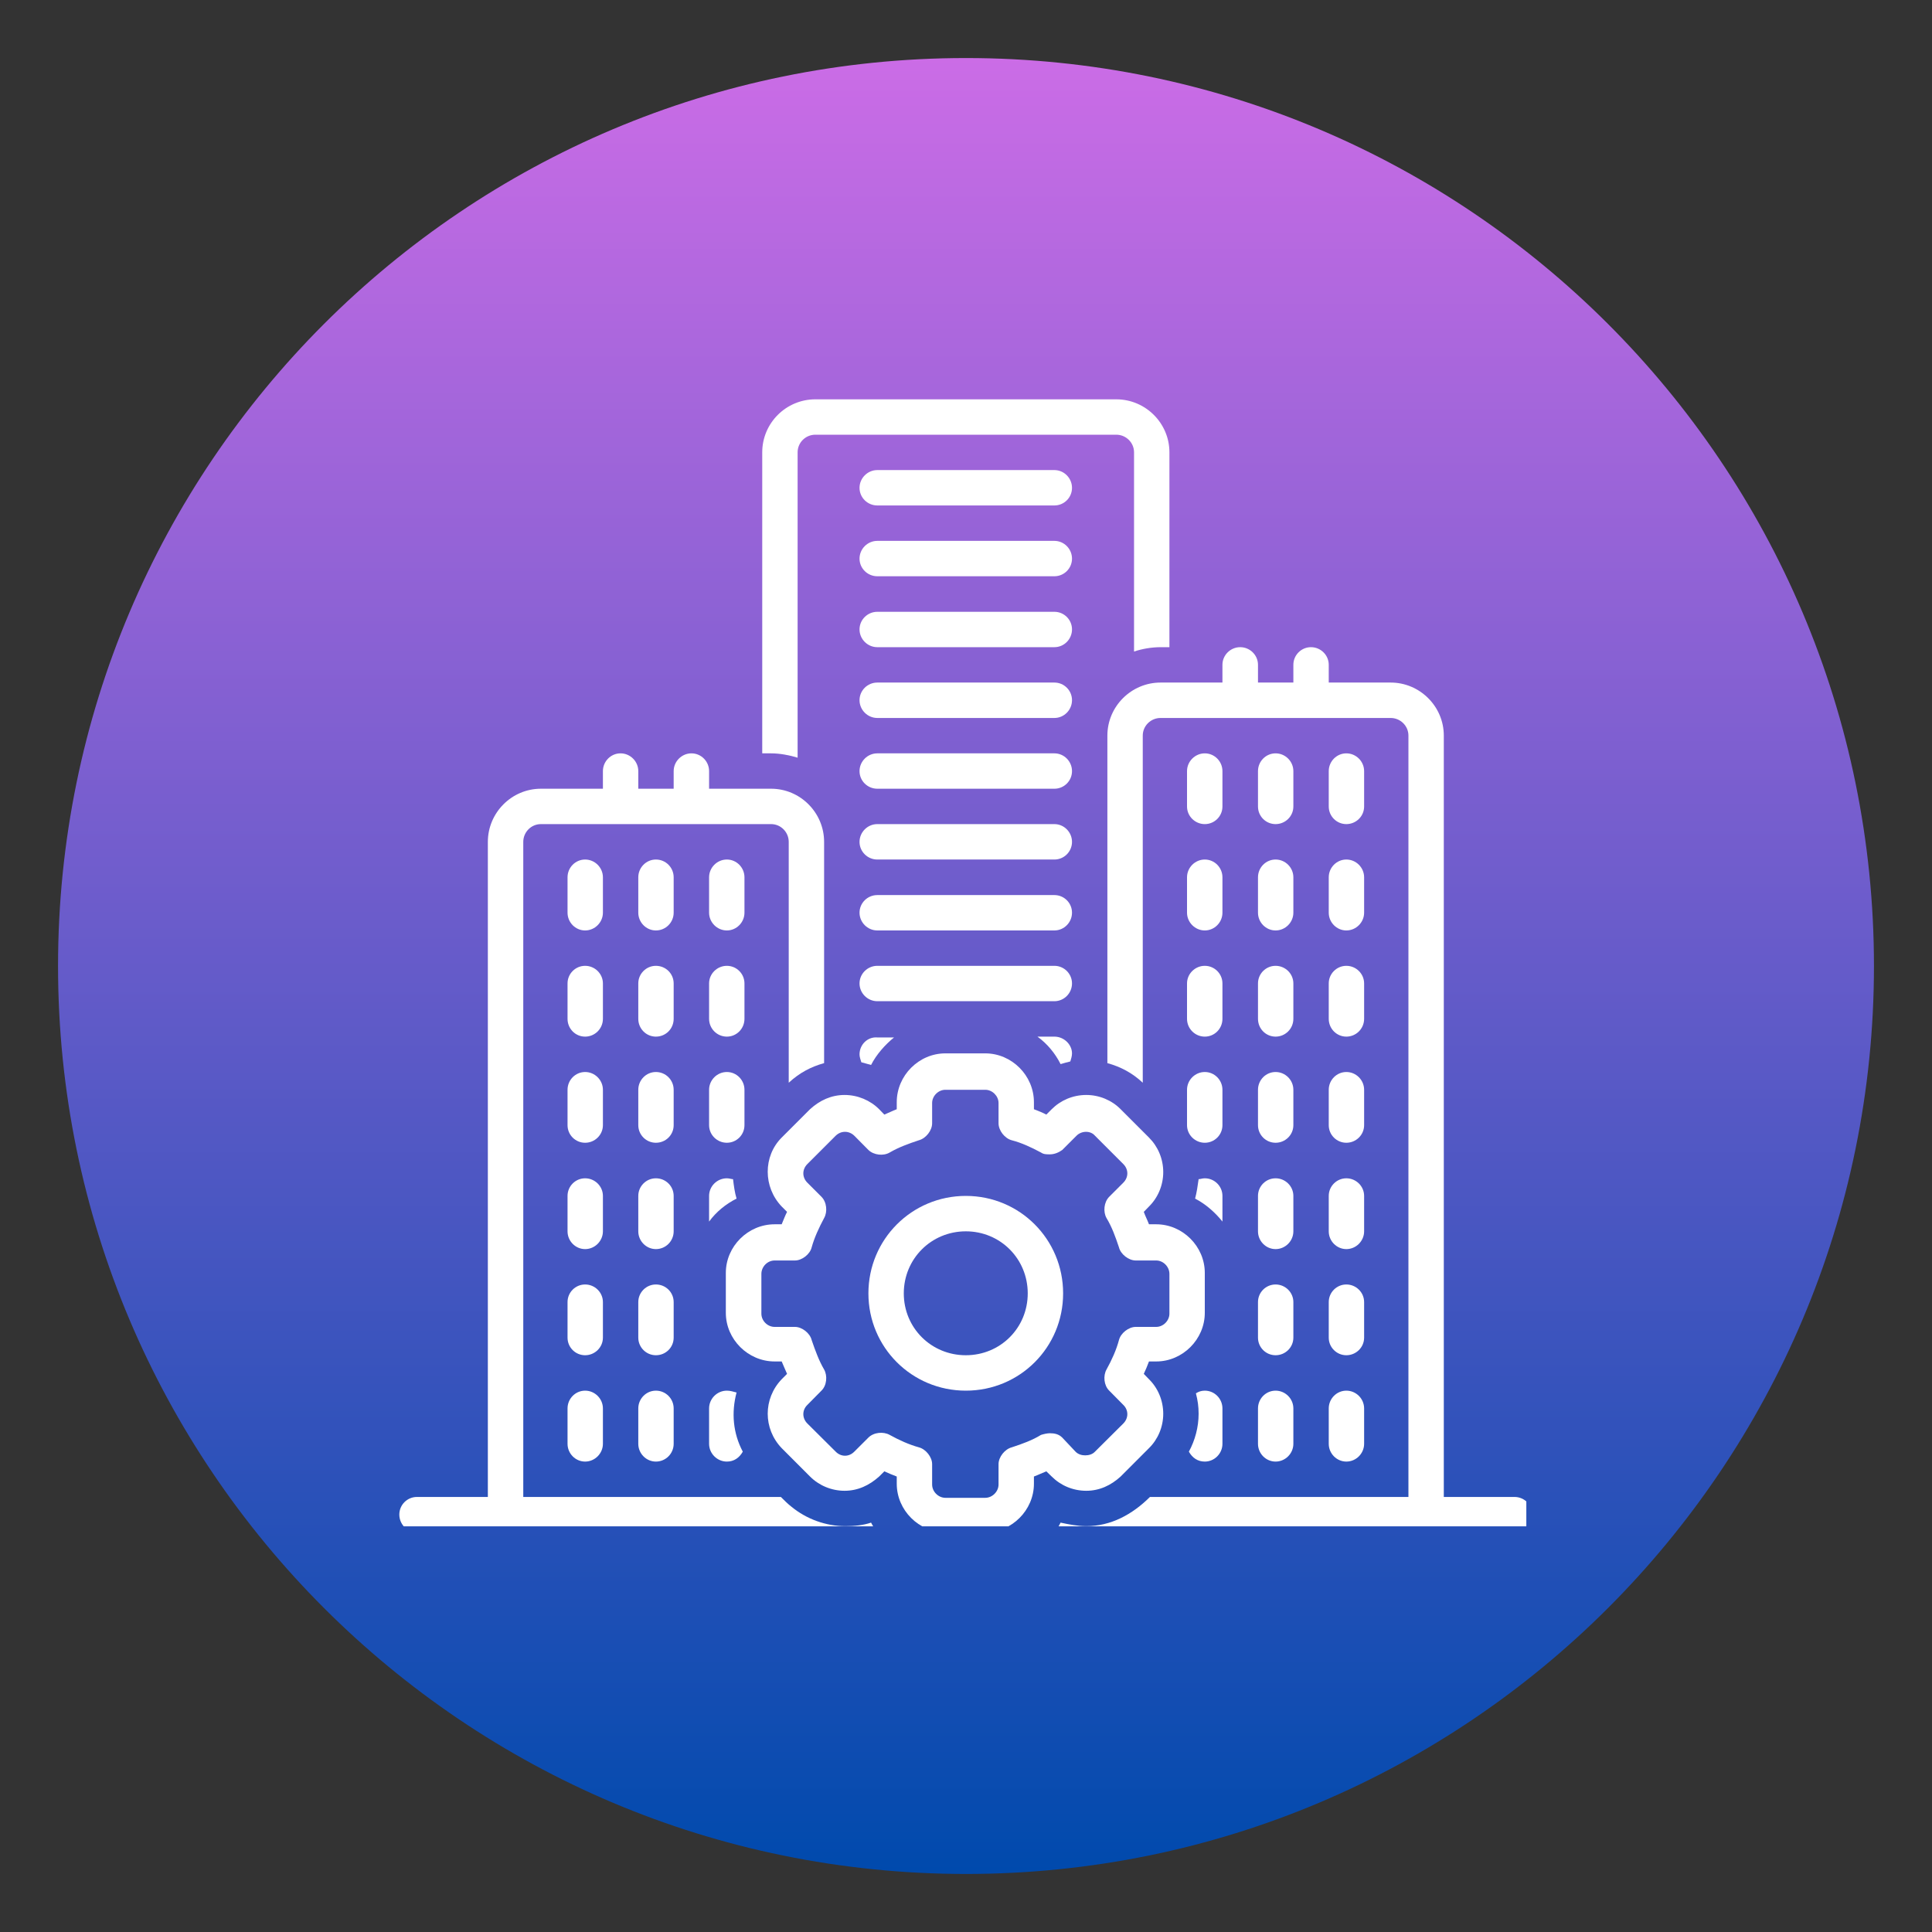 <svg xmlns="http://www.w3.org/2000/svg" xmlns:xlink="http://www.w3.org/1999/xlink" width="60" zoomAndPan="magnify" viewBox="0 0 45 45" height="60" preserveAspectRatio="xMidYMid meet" version="1.0"><rect x="0" y="0" width="45" height="45" fill="#333333" stroke="none"/><defs><clipPath id="808d9a6d39"><path d="M 1.352 1.352 L 43.648 1.352 L 43.648 43.648 L 1.352 43.648 Z M 1.352 1.352 " clip-rule="nonzero"/></clipPath><clipPath id="ab78b42d05"><path d="M 22.5 1.352 C 10.82 1.352 1.352 10.82 1.352 22.5 C 1.352 34.18 10.82 43.648 22.5 43.648 C 34.18 43.648 43.648 34.18 43.648 22.5 C 43.648 10.82 34.18 1.352 22.5 1.352 Z M 22.5 1.352 " clip-rule="nonzero"/></clipPath><linearGradient x1="128" gradientTransform="matrix(0.165, 0, 0, 0.165, 1.35, 1.35)" y1="0" x2="128" gradientUnits="userSpaceOnUse" y2="256" id="2f7d6da2fc"><stop stop-opacity="1" stop-color="rgb(79.599%, 42.4%, 90.199%)" offset="0"/><stop stop-opacity="1" stop-color="rgb(79.288%, 42.346%, 90.111%)" offset="0.004"/><stop stop-opacity="1" stop-color="rgb(78.978%, 42.294%, 90.024%)" offset="0.008"/><stop stop-opacity="1" stop-color="rgb(78.667%, 42.242%, 89.937%)" offset="0.012"/><stop stop-opacity="1" stop-color="rgb(78.355%, 42.191%, 89.85%)" offset="0.016"/><stop stop-opacity="1" stop-color="rgb(78.044%, 42.137%, 89.761%)" offset="0.02"/><stop stop-opacity="1" stop-color="rgb(77.733%, 42.085%, 89.674%)" offset="0.023"/><stop stop-opacity="1" stop-color="rgb(77.422%, 42.032%, 89.586%)" offset="0.027"/><stop stop-opacity="1" stop-color="rgb(77.112%, 41.98%, 89.499%)" offset="0.031"/><stop stop-opacity="1" stop-color="rgb(76.801%, 41.928%, 89.412%)" offset="0.035"/><stop stop-opacity="1" stop-color="rgb(76.489%, 41.876%, 89.325%)" offset="0.039"/><stop stop-opacity="1" stop-color="rgb(76.178%, 41.823%, 89.236%)" offset="0.043"/><stop stop-opacity="1" stop-color="rgb(75.868%, 41.771%, 89.149%)" offset="0.047"/><stop stop-opacity="1" stop-color="rgb(75.557%, 41.719%, 89.061%)" offset="0.051"/><stop stop-opacity="1" stop-color="rgb(75.246%, 41.667%, 88.974%)" offset="0.055"/><stop stop-opacity="1" stop-color="rgb(74.934%, 41.614%, 88.885%)" offset="0.059"/><stop stop-opacity="1" stop-color="rgb(74.625%, 41.562%, 88.799%)" offset="0.062"/><stop stop-opacity="1" stop-color="rgb(74.313%, 41.508%, 88.712%)" offset="0.066"/><stop stop-opacity="1" stop-color="rgb(74.002%, 41.457%, 88.625%)" offset="0.07"/><stop stop-opacity="1" stop-color="rgb(73.691%, 41.405%, 88.536%)" offset="0.074"/><stop stop-opacity="1" stop-color="rgb(73.381%, 41.353%, 88.449%)" offset="0.078"/><stop stop-opacity="1" stop-color="rgb(73.07%, 41.299%, 88.361%)" offset="0.082"/><stop stop-opacity="1" stop-color="rgb(72.758%, 41.248%, 88.274%)" offset="0.086"/><stop stop-opacity="1" stop-color="rgb(72.447%, 41.194%, 88.187%)" offset="0.09"/><stop stop-opacity="1" stop-color="rgb(72.137%, 41.142%, 88.1%)" offset="0.094"/><stop stop-opacity="1" stop-color="rgb(71.826%, 41.09%, 88.011%)" offset="0.098"/><stop stop-opacity="1" stop-color="rgb(71.515%, 41.039%, 87.924%)" offset="0.102"/><stop stop-opacity="1" stop-color="rgb(71.204%, 40.985%, 87.836%)" offset="0.105"/><stop stop-opacity="1" stop-color="rgb(70.892%, 40.933%, 87.749%)" offset="0.109"/><stop stop-opacity="1" stop-color="rgb(70.581%, 40.881%, 87.662%)" offset="0.113"/><stop stop-opacity="1" stop-color="rgb(70.271%, 40.829%, 87.575%)" offset="0.117"/><stop stop-opacity="1" stop-color="rgb(69.96%, 40.776%, 87.486%)" offset="0.121"/><stop stop-opacity="1" stop-color="rgb(69.649%, 40.724%, 87.399%)" offset="0.125"/><stop stop-opacity="1" stop-color="rgb(69.337%, 40.671%, 87.311%)" offset="0.129"/><stop stop-opacity="1" stop-color="rgb(69.028%, 40.619%, 87.224%)" offset="0.133"/><stop stop-opacity="1" stop-color="rgb(68.716%, 40.567%, 87.137%)" offset="0.137"/><stop stop-opacity="1" stop-color="rgb(68.405%, 40.515%, 87.05%)" offset="0.141"/><stop stop-opacity="1" stop-color="rgb(68.094%, 40.462%, 86.961%)" offset="0.145"/><stop stop-opacity="1" stop-color="rgb(67.784%, 40.41%, 86.874%)" offset="0.148"/><stop stop-opacity="1" stop-color="rgb(67.473%, 40.358%, 86.786%)" offset="0.152"/><stop stop-opacity="1" stop-color="rgb(67.162%, 40.306%, 86.699%)" offset="0.156"/><stop stop-opacity="1" stop-color="rgb(66.85%, 40.253%, 86.612%)" offset="0.16"/><stop stop-opacity="1" stop-color="rgb(66.541%, 40.201%, 86.525%)" offset="0.164"/><stop stop-opacity="1" stop-color="rgb(66.229%, 40.147%, 86.436%)" offset="0.168"/><stop stop-opacity="1" stop-color="rgb(65.918%, 40.096%, 86.349%)" offset="0.172"/><stop stop-opacity="1" stop-color="rgb(65.607%, 40.044%, 86.261%)" offset="0.176"/><stop stop-opacity="1" stop-color="rgb(65.295%, 39.992%, 86.174%)" offset="0.18"/><stop stop-opacity="1" stop-color="rgb(64.984%, 39.938%, 86.086%)" offset="0.184"/><stop stop-opacity="1" stop-color="rgb(64.674%, 39.886%, 85.999%)" offset="0.188"/><stop stop-opacity="1" stop-color="rgb(64.363%, 39.835%, 85.912%)" offset="0.191"/><stop stop-opacity="1" stop-color="rgb(64.052%, 39.783%, 85.825%)" offset="0.195"/><stop stop-opacity="1" stop-color="rgb(63.741%, 39.729%, 85.736%)" offset="0.199"/><stop stop-opacity="1" stop-color="rgb(63.431%, 39.677%, 85.649%)" offset="0.203"/><stop stop-opacity="1" stop-color="rgb(63.12%, 39.624%, 85.561%)" offset="0.207"/><stop stop-opacity="1" stop-color="rgb(62.808%, 39.572%, 85.474%)" offset="0.211"/><stop stop-opacity="1" stop-color="rgb(62.497%, 39.52%, 85.387%)" offset="0.215"/><stop stop-opacity="1" stop-color="rgb(62.187%, 39.468%, 85.3%)" offset="0.219"/><stop stop-opacity="1" stop-color="rgb(61.876%, 39.415%, 85.211%)" offset="0.223"/><stop stop-opacity="1" stop-color="rgb(61.565%, 39.363%, 85.124%)" offset="0.227"/><stop stop-opacity="1" stop-color="rgb(61.253%, 39.311%, 85.036%)" offset="0.23"/><stop stop-opacity="1" stop-color="rgb(60.944%, 39.259%, 84.949%)" offset="0.234"/><stop stop-opacity="1" stop-color="rgb(60.632%, 39.206%, 84.862%)" offset="0.238"/><stop stop-opacity="1" stop-color="rgb(60.321%, 39.154%, 84.775%)" offset="0.242"/><stop stop-opacity="1" stop-color="rgb(60.01%, 39.101%, 84.686%)" offset="0.246"/><stop stop-opacity="1" stop-color="rgb(59.698%, 39.049%, 84.599%)" offset="0.25"/><stop stop-opacity="1" stop-color="rgb(59.387%, 38.997%, 84.511%)" offset="0.254"/><stop stop-opacity="1" stop-color="rgb(59.077%, 38.945%, 84.424%)" offset="0.258"/><stop stop-opacity="1" stop-color="rgb(58.766%, 38.892%, 84.337%)" offset="0.262"/><stop stop-opacity="1" stop-color="rgb(58.455%, 38.84%, 84.25%)" offset="0.266"/><stop stop-opacity="1" stop-color="rgb(58.144%, 38.786%, 84.161%)" offset="0.27"/><stop stop-opacity="1" stop-color="rgb(57.834%, 38.734%, 84.074%)" offset="0.273"/><stop stop-opacity="1" stop-color="rgb(57.523%, 38.683%, 83.986%)" offset="0.277"/><stop stop-opacity="1" stop-color="rgb(57.211%, 38.631%, 83.899%)" offset="0.281"/><stop stop-opacity="1" stop-color="rgb(56.9%, 38.577%, 83.812%)" offset="0.285"/><stop stop-opacity="1" stop-color="rgb(56.59%, 38.525%, 83.725%)" offset="0.289"/><stop stop-opacity="1" stop-color="rgb(56.279%, 38.474%, 83.636%)" offset="0.293"/><stop stop-opacity="1" stop-color="rgb(55.968%, 38.422%, 83.549%)" offset="0.297"/><stop stop-opacity="1" stop-color="rgb(55.656%, 38.368%, 83.461%)" offset="0.301"/><stop stop-opacity="1" stop-color="rgb(55.347%, 38.316%, 83.374%)" offset="0.305"/><stop stop-opacity="1" stop-color="rgb(55.035%, 38.263%, 83.286%)" offset="0.309"/><stop stop-opacity="1" stop-color="rgb(54.724%, 38.211%, 83.199%)" offset="0.312"/><stop stop-opacity="1" stop-color="rgb(54.413%, 38.159%, 83.112%)" offset="0.316"/><stop stop-opacity="1" stop-color="rgb(54.103%, 38.107%, 83.025%)" offset="0.32"/><stop stop-opacity="1" stop-color="rgb(53.792%, 38.054%, 82.936%)" offset="0.324"/><stop stop-opacity="1" stop-color="rgb(53.481%, 38.002%, 82.849%)" offset="0.328"/><stop stop-opacity="1" stop-color="rgb(53.169%, 37.95%, 82.761%)" offset="0.332"/><stop stop-opacity="1" stop-color="rgb(52.858%, 37.898%, 82.674%)" offset="0.336"/><stop stop-opacity="1" stop-color="rgb(52.547%, 37.845%, 82.587%)" offset="0.34"/><stop stop-opacity="1" stop-color="rgb(52.237%, 37.793%, 82.5%)" offset="0.344"/><stop stop-opacity="1" stop-color="rgb(51.926%, 37.74%, 82.411%)" offset="0.348"/><stop stop-opacity="1" stop-color="rgb(51.614%, 37.688%, 82.324%)" offset="0.352"/><stop stop-opacity="1" stop-color="rgb(51.303%, 37.636%, 82.236%)" offset="0.355"/><stop stop-opacity="1" stop-color="rgb(50.993%, 37.584%, 82.149%)" offset="0.359"/><stop stop-opacity="1" stop-color="rgb(50.682%, 37.531%, 82.062%)" offset="0.363"/><stop stop-opacity="1" stop-color="rgb(50.371%, 37.479%, 81.975%)" offset="0.367"/><stop stop-opacity="1" stop-color="rgb(50.06%, 37.427%, 81.886%)" offset="0.371"/><stop stop-opacity="1" stop-color="rgb(49.75%, 37.375%, 81.799%)" offset="0.375"/><stop stop-opacity="1" stop-color="rgb(49.438%, 37.321%, 81.711%)" offset="0.379"/><stop stop-opacity="1" stop-color="rgb(49.127%, 37.27%, 81.624%)" offset="0.383"/><stop stop-opacity="1" stop-color="rgb(48.816%, 37.216%, 81.537%)" offset="0.387"/><stop stop-opacity="1" stop-color="rgb(48.506%, 37.164%, 81.45%)" offset="0.391"/><stop stop-opacity="1" stop-color="rgb(48.195%, 37.112%, 81.361%)" offset="0.395"/><stop stop-opacity="1" stop-color="rgb(47.884%, 37.061%, 81.274%)" offset="0.398"/><stop stop-opacity="1" stop-color="rgb(47.572%, 37.007%, 81.186%)" offset="0.402"/><stop stop-opacity="1" stop-color="rgb(47.261%, 36.955%, 81.099%)" offset="0.406"/><stop stop-opacity="1" stop-color="rgb(46.95%, 36.903%, 81.012%)" offset="0.41"/><stop stop-opacity="1" stop-color="rgb(46.64%, 36.852%, 80.925%)" offset="0.414"/><stop stop-opacity="1" stop-color="rgb(46.329%, 36.798%, 80.836%)" offset="0.418"/><stop stop-opacity="1" stop-color="rgb(46.017%, 36.746%, 80.75%)" offset="0.422"/><stop stop-opacity="1" stop-color="rgb(45.706%, 36.693%, 80.661%)" offset="0.426"/><stop stop-opacity="1" stop-color="rgb(45.396%, 36.641%, 80.574%)" offset="0.43"/><stop stop-opacity="1" stop-color="rgb(45.085%, 36.589%, 80.486%)" offset="0.434"/><stop stop-opacity="1" stop-color="rgb(44.774%, 36.537%, 80.399%)" offset="0.438"/><stop stop-opacity="1" stop-color="rgb(44.463%, 36.484%, 80.312%)" offset="0.441"/><stop stop-opacity="1" stop-color="rgb(44.153%, 36.432%, 80.225%)" offset="0.445"/><stop stop-opacity="1" stop-color="rgb(43.842%, 36.378%, 80.136%)" offset="0.449"/><stop stop-opacity="1" stop-color="rgb(43.53%, 36.327%, 80.049%)" offset="0.453"/><stop stop-opacity="1" stop-color="rgb(43.219%, 36.275%, 79.961%)" offset="0.457"/><stop stop-opacity="1" stop-color="rgb(42.909%, 36.223%, 79.874%)" offset="0.461"/><stop stop-opacity="1" stop-color="rgb(42.598%, 36.169%, 79.787%)" offset="0.465"/><stop stop-opacity="1" stop-color="rgb(42.287%, 36.118%, 79.7%)" offset="0.469"/><stop stop-opacity="1" stop-color="rgb(41.975%, 36.066%, 79.611%)" offset="0.473"/><stop stop-opacity="1" stop-color="rgb(41.664%, 36.014%, 79.524%)" offset="0.477"/><stop stop-opacity="1" stop-color="rgb(41.353%, 35.96%, 79.436%)" offset="0.48"/><stop stop-opacity="1" stop-color="rgb(41.043%, 35.909%, 79.349%)" offset="0.484"/><stop stop-opacity="1" stop-color="rgb(40.732%, 35.855%, 79.262%)" offset="0.488"/><stop stop-opacity="1" stop-color="rgb(40.421%, 35.803%, 79.175%)" offset="0.492"/><stop stop-opacity="1" stop-color="rgb(40.109%, 35.751%, 79.086%)" offset="0.496"/><stop stop-opacity="1" stop-color="rgb(39.8%, 35.699%, 78.999%)" offset="0.5"/><stop stop-opacity="1" stop-color="rgb(39.488%, 35.646%, 78.911%)" offset="0.504"/><stop stop-opacity="1" stop-color="rgb(39.177%, 35.594%, 78.824%)" offset="0.508"/><stop stop-opacity="1" stop-color="rgb(38.866%, 35.542%, 78.737%)" offset="0.512"/><stop stop-opacity="1" stop-color="rgb(38.556%, 35.49%, 78.65%)" offset="0.516"/><stop stop-opacity="1" stop-color="rgb(38.245%, 35.437%, 78.561%)" offset="0.52"/><stop stop-opacity="1" stop-color="rgb(37.933%, 35.385%, 78.474%)" offset="0.523"/><stop stop-opacity="1" stop-color="rgb(37.622%, 35.332%, 78.386%)" offset="0.527"/><stop stop-opacity="1" stop-color="rgb(37.312%, 35.28%, 78.299%)" offset="0.531"/><stop stop-opacity="1" stop-color="rgb(37.001%, 35.228%, 78.21%)" offset="0.535"/><stop stop-opacity="1" stop-color="rgb(36.69%, 35.176%, 78.123%)" offset="0.539"/><stop stop-opacity="1" stop-color="rgb(36.378%, 35.123%, 78.036%)" offset="0.543"/><stop stop-opacity="1" stop-color="rgb(36.069%, 35.071%, 77.95%)" offset="0.547"/><stop stop-opacity="1" stop-color="rgb(35.757%, 35.019%, 77.861%)" offset="0.551"/><stop stop-opacity="1" stop-color="rgb(35.446%, 34.967%, 77.774%)" offset="0.555"/><stop stop-opacity="1" stop-color="rgb(35.135%, 34.914%, 77.686%)" offset="0.559"/><stop stop-opacity="1" stop-color="rgb(34.824%, 34.862%, 77.599%)" offset="0.562"/><stop stop-opacity="1" stop-color="rgb(34.512%, 34.808%, 77.512%)" offset="0.566"/><stop stop-opacity="1" stop-color="rgb(34.203%, 34.756%, 77.425%)" offset="0.57"/><stop stop-opacity="1" stop-color="rgb(33.891%, 34.705%, 77.336%)" offset="0.574"/><stop stop-opacity="1" stop-color="rgb(33.58%, 34.653%, 77.249%)" offset="0.578"/><stop stop-opacity="1" stop-color="rgb(33.269%, 34.599%, 77.161%)" offset="0.582"/><stop stop-opacity="1" stop-color="rgb(32.959%, 34.547%, 77.074%)" offset="0.586"/><stop stop-opacity="1" stop-color="rgb(32.648%, 34.496%, 76.987%)" offset="0.59"/><stop stop-opacity="1" stop-color="rgb(32.336%, 34.444%, 76.9%)" offset="0.594"/><stop stop-opacity="1" stop-color="rgb(32.025%, 34.39%, 76.811%)" offset="0.598"/><stop stop-opacity="1" stop-color="rgb(31.715%, 34.338%, 76.724%)" offset="0.602"/><stop stop-opacity="1" stop-color="rgb(31.404%, 34.285%, 76.636%)" offset="0.605"/><stop stop-opacity="1" stop-color="rgb(31.093%, 34.233%, 76.549%)" offset="0.609"/><stop stop-opacity="1" stop-color="rgb(30.782%, 34.181%, 76.462%)" offset="0.613"/><stop stop-opacity="1" stop-color="rgb(30.472%, 34.129%, 76.375%)" offset="0.617"/><stop stop-opacity="1" stop-color="rgb(30.161%, 34.076%, 76.286%)" offset="0.621"/><stop stop-opacity="1" stop-color="rgb(29.849%, 34.024%, 76.199%)" offset="0.625"/><stop stop-opacity="1" stop-color="rgb(29.538%, 33.972%, 76.111%)" offset="0.629"/><stop stop-opacity="1" stop-color="rgb(29.227%, 33.92%, 76.024%)" offset="0.633"/><stop stop-opacity="1" stop-color="rgb(28.915%, 33.867%, 75.937%)" offset="0.637"/><stop stop-opacity="1" stop-color="rgb(28.606%, 33.815%, 75.85%)" offset="0.641"/><stop stop-opacity="1" stop-color="rgb(28.294%, 33.762%, 75.761%)" offset="0.645"/><stop stop-opacity="1" stop-color="rgb(27.983%, 33.71%, 75.674%)" offset="0.648"/><stop stop-opacity="1" stop-color="rgb(27.672%, 33.658%, 75.586%)" offset="0.652"/><stop stop-opacity="1" stop-color="rgb(27.362%, 33.606%, 75.499%)" offset="0.656"/><stop stop-opacity="1" stop-color="rgb(27.051%, 33.553%, 75.41%)" offset="0.66"/><stop stop-opacity="1" stop-color="rgb(26.74%, 33.501%, 75.323%)" offset="0.664"/><stop stop-opacity="1" stop-color="rgb(26.428%, 33.447%, 75.237%)" offset="0.668"/><stop stop-opacity="1" stop-color="rgb(26.118%, 33.395%, 75.15%)" offset="0.672"/><stop stop-opacity="1" stop-color="rgb(25.807%, 33.344%, 75.061%)" offset="0.676"/><stop stop-opacity="1" stop-color="rgb(25.496%, 33.292%, 74.974%)" offset="0.68"/><stop stop-opacity="1" stop-color="rgb(25.185%, 33.238%, 74.886%)" offset="0.684"/><stop stop-opacity="1" stop-color="rgb(24.875%, 33.186%, 74.799%)" offset="0.688"/><stop stop-opacity="1" stop-color="rgb(24.564%, 33.134%, 74.712%)" offset="0.691"/><stop stop-opacity="1" stop-color="rgb(24.252%, 33.083%, 74.625%)" offset="0.695"/><stop stop-opacity="1" stop-color="rgb(23.941%, 33.029%, 74.536%)" offset="0.699"/><stop stop-opacity="1" stop-color="rgb(23.63%, 32.977%, 74.449%)" offset="0.703"/><stop stop-opacity="1" stop-color="rgb(23.318%, 32.924%, 74.361%)" offset="0.707"/><stop stop-opacity="1" stop-color="rgb(23.009%, 32.872%, 74.274%)" offset="0.711"/><stop stop-opacity="1" stop-color="rgb(22.697%, 32.82%, 74.187%)" offset="0.715"/><stop stop-opacity="1" stop-color="rgb(22.386%, 32.768%, 74.1%)" offset="0.719"/><stop stop-opacity="1" stop-color="rgb(22.075%, 32.715%, 74.011%)" offset="0.723"/><stop stop-opacity="1" stop-color="rgb(21.765%, 32.663%, 73.924%)" offset="0.727"/><stop stop-opacity="1" stop-color="rgb(21.454%, 32.611%, 73.836%)" offset="0.73"/><stop stop-opacity="1" stop-color="rgb(21.143%, 32.559%, 73.749%)" offset="0.734"/><stop stop-opacity="1" stop-color="rgb(20.831%, 32.506%, 73.662%)" offset="0.738"/><stop stop-opacity="1" stop-color="rgb(20.522%, 32.454%, 73.575%)" offset="0.742"/><stop stop-opacity="1" stop-color="rgb(20.21%, 32.401%, 73.486%)" offset="0.746"/><stop stop-opacity="1" stop-color="rgb(19.899%, 32.349%, 73.399%)" offset="0.75"/><stop stop-opacity="1" stop-color="rgb(19.588%, 32.297%, 73.311%)" offset="0.754"/><stop stop-opacity="1" stop-color="rgb(19.278%, 32.245%, 73.224%)" offset="0.758"/><stop stop-opacity="1" stop-color="rgb(18.967%, 32.191%, 73.137%)" offset="0.762"/><stop stop-opacity="1" stop-color="rgb(18.655%, 32.14%, 73.05%)" offset="0.766"/><stop stop-opacity="1" stop-color="rgb(18.344%, 32.088%, 72.961%)" offset="0.77"/><stop stop-opacity="1" stop-color="rgb(18.034%, 32.036%, 72.874%)" offset="0.773"/><stop stop-opacity="1" stop-color="rgb(17.723%, 31.982%, 72.786%)" offset="0.777"/><stop stop-opacity="1" stop-color="rgb(17.412%, 31.931%, 72.699%)" offset="0.781"/><stop stop-opacity="1" stop-color="rgb(17.101%, 31.877%, 72.61%)" offset="0.785"/><stop stop-opacity="1" stop-color="rgb(16.789%, 31.825%, 72.523%)" offset="0.789"/><stop stop-opacity="1" stop-color="rgb(16.478%, 31.773%, 72.437%)" offset="0.793"/><stop stop-opacity="1" stop-color="rgb(16.168%, 31.721%, 72.35%)" offset="0.797"/><stop stop-opacity="1" stop-color="rgb(15.857%, 31.668%, 72.261%)" offset="0.801"/><stop stop-opacity="1" stop-color="rgb(15.546%, 31.616%, 72.174%)" offset="0.805"/><stop stop-opacity="1" stop-color="rgb(15.234%, 31.564%, 72.086%)" offset="0.809"/><stop stop-opacity="1" stop-color="rgb(14.925%, 31.512%, 71.999%)" offset="0.812"/><stop stop-opacity="1" stop-color="rgb(14.613%, 31.459%, 71.912%)" offset="0.816"/><stop stop-opacity="1" stop-color="rgb(14.302%, 31.407%, 71.825%)" offset="0.82"/><stop stop-opacity="1" stop-color="rgb(13.991%, 31.354%, 71.736%)" offset="0.824"/><stop stop-opacity="1" stop-color="rgb(13.681%, 31.302%, 71.649%)" offset="0.828"/><stop stop-opacity="1" stop-color="rgb(13.37%, 31.25%, 71.561%)" offset="0.832"/><stop stop-opacity="1" stop-color="rgb(13.058%, 31.198%, 71.474%)" offset="0.836"/><stop stop-opacity="1" stop-color="rgb(12.747%, 31.145%, 71.387%)" offset="0.84"/><stop stop-opacity="1" stop-color="rgb(12.437%, 31.093%, 71.3%)" offset="0.844"/><stop stop-opacity="1" stop-color="rgb(12.126%, 31.039%, 71.211%)" offset="0.848"/><stop stop-opacity="1" stop-color="rgb(11.815%, 30.988%, 71.124%)" offset="0.852"/><stop stop-opacity="1" stop-color="rgb(11.504%, 30.936%, 71.036%)" offset="0.855"/><stop stop-opacity="1" stop-color="rgb(11.192%, 30.884%, 70.949%)" offset="0.859"/><stop stop-opacity="1" stop-color="rgb(10.881%, 30.83%, 70.862%)" offset="0.863"/><stop stop-opacity="1" stop-color="rgb(10.571%, 30.779%, 70.775%)" offset="0.867"/><stop stop-opacity="1" stop-color="rgb(10.26%, 30.727%, 70.686%)" offset="0.871"/><stop stop-opacity="1" stop-color="rgb(9.949%, 30.675%, 70.599%)" offset="0.875"/><stop stop-opacity="1" stop-color="rgb(9.637%, 30.621%, 70.511%)" offset="0.879"/><stop stop-opacity="1" stop-color="rgb(9.328%, 30.569%, 70.424%)" offset="0.883"/><stop stop-opacity="1" stop-color="rgb(9.016%, 30.516%, 70.337%)" offset="0.887"/><stop stop-opacity="1" stop-color="rgb(8.705%, 30.464%, 70.25%)" offset="0.891"/><stop stop-opacity="1" stop-color="rgb(8.394%, 30.412%, 70.161%)" offset="0.895"/><stop stop-opacity="1" stop-color="rgb(8.084%, 30.36%, 70.074%)" offset="0.898"/><stop stop-opacity="1" stop-color="rgb(7.773%, 30.307%, 69.986%)" offset="0.902"/><stop stop-opacity="1" stop-color="rgb(7.462%, 30.255%, 69.899%)" offset="0.906"/><stop stop-opacity="1" stop-color="rgb(7.15%, 30.203%, 69.81%)" offset="0.91"/><stop stop-opacity="1" stop-color="rgb(6.841%, 30.151%, 69.724%)" offset="0.914"/><stop stop-opacity="1" stop-color="rgb(6.529%, 30.098%, 69.637%)" offset="0.918"/><stop stop-opacity="1" stop-color="rgb(6.218%, 30.046%, 69.55%)" offset="0.922"/><stop stop-opacity="1" stop-color="rgb(5.907%, 29.993%, 69.461%)" offset="0.926"/><stop stop-opacity="1" stop-color="rgb(5.595%, 29.941%, 69.374%)" offset="0.93"/><stop stop-opacity="1" stop-color="rgb(5.284%, 29.889%, 69.286%)" offset="0.934"/><stop stop-opacity="1" stop-color="rgb(4.974%, 29.837%, 69.199%)" offset="0.938"/><stop stop-opacity="1" stop-color="rgb(4.663%, 29.784%, 69.112%)" offset="0.941"/><stop stop-opacity="1" stop-color="rgb(4.352%, 29.732%, 69.025%)" offset="0.945"/><stop stop-opacity="1" stop-color="rgb(4.041%, 29.68%, 68.936%)" offset="0.949"/><stop stop-opacity="1" stop-color="rgb(3.731%, 29.628%, 68.849%)" offset="0.953"/><stop stop-opacity="1" stop-color="rgb(3.419%, 29.575%, 68.761%)" offset="0.957"/><stop stop-opacity="1" stop-color="rgb(3.108%, 29.523%, 68.674%)" offset="0.961"/><stop stop-opacity="1" stop-color="rgb(2.797%, 29.469%, 68.587%)" offset="0.965"/><stop stop-opacity="1" stop-color="rgb(2.487%, 29.417%, 68.5%)" offset="0.969"/><stop stop-opacity="1" stop-color="rgb(2.176%, 29.366%, 68.411%)" offset="0.973"/><stop stop-opacity="1" stop-color="rgb(1.865%, 29.314%, 68.324%)" offset="0.977"/><stop stop-opacity="1" stop-color="rgb(1.553%, 29.26%, 68.236%)" offset="0.98"/><stop stop-opacity="1" stop-color="rgb(1.244%, 29.208%, 68.149%)" offset="0.984"/><stop stop-opacity="1" stop-color="rgb(0.932%, 29.156%, 68.062%)" offset="0.988"/><stop stop-opacity="1" stop-color="rgb(0.621%, 29.105%, 67.975%)" offset="0.992"/><stop stop-opacity="1" stop-color="rgb(0.31%, 29.051%, 67.886%)" offset="0.996"/><stop stop-opacity="1" stop-color="rgb(0%, 28.999%, 67.799%)" offset="1"/></linearGradient><clipPath id="ae5c527904"><path d="M 16 24 L 29 24 L 29 35.551 L 16 35.551 Z M 16 24 " clip-rule="nonzero"/></clipPath><clipPath id="70cc86b767"><path d="M 17 9.301 L 28 9.301 L 28 18 L 17 18 Z M 17 9.301 " clip-rule="nonzero"/></clipPath><clipPath id="281b149d7f"><path d="M 9.301 17 L 21 17 L 21 35.551 L 9.301 35.551 Z M 9.301 17 " clip-rule="nonzero"/></clipPath><clipPath id="c2d888d7af"><path d="M 24 15 L 35.551 15 L 35.551 35.551 L 24 35.551 Z M 24 15 " clip-rule="nonzero"/></clipPath></defs><g clip-path="url(#808d9a6d39)"><g clip-path="url(#ab78b42d05)"><path fill="url(#2f7d6da2fc)" d="M 1.352 1.352 L 1.352 43.648 L 43.648 43.648 L 43.648 1.352 Z M 1.352 1.352 " fill-rule="nonzero"/></g></g><path fill="#ffffff" d="M 24.559 10.949 L 20.434 10.949 C 20.207 10.949 20.02 11.137 20.02 11.363 C 20.02 11.59 20.207 11.773 20.434 11.773 L 24.559 11.773 C 24.785 11.773 24.969 11.59 24.969 11.363 C 24.969 11.137 24.785 10.949 24.559 10.949 Z M 24.559 10.949 " fill-opacity="1" fill-rule="nonzero"/><path fill="#ffffff" d="M 24.559 12.598 L 20.434 12.598 C 20.207 12.598 20.02 12.785 20.02 13.012 C 20.02 13.238 20.207 13.422 20.434 13.422 L 24.559 13.422 C 24.785 13.422 24.969 13.238 24.969 13.012 C 24.969 12.785 24.785 12.598 24.559 12.598 Z M 24.559 12.598 " fill-opacity="1" fill-rule="nonzero"/><path fill="#ffffff" d="M 24.559 14.25 L 20.434 14.25 C 20.207 14.25 20.02 14.434 20.02 14.66 C 20.02 14.887 20.207 15.074 20.434 15.074 L 24.559 15.074 C 24.785 15.074 24.969 14.887 24.969 14.66 C 24.969 14.434 24.785 14.25 24.559 14.25 Z M 24.559 14.25 " fill-opacity="1" fill-rule="nonzero"/><path fill="#ffffff" d="M 24.559 15.898 L 20.434 15.898 C 20.207 15.898 20.02 16.082 20.02 16.309 C 20.02 16.535 20.207 16.723 20.434 16.723 L 24.559 16.723 C 24.785 16.723 24.969 16.535 24.969 16.309 C 24.969 16.082 24.785 15.898 24.559 15.898 Z M 24.559 15.898 " fill-opacity="1" fill-rule="nonzero"/><path fill="#ffffff" d="M 24.559 17.547 L 20.434 17.547 C 20.207 17.547 20.02 17.734 20.02 17.961 C 20.02 18.188 20.207 18.371 20.434 18.371 L 24.559 18.371 C 24.785 18.371 24.969 18.188 24.969 17.961 C 24.969 17.734 24.785 17.547 24.559 17.547 Z M 24.559 17.547 " fill-opacity="1" fill-rule="nonzero"/><path fill="#ffffff" d="M 24.559 19.195 L 20.434 19.195 C 20.207 19.195 20.02 19.383 20.02 19.609 C 20.02 19.836 20.207 20.02 20.434 20.02 L 24.559 20.02 C 24.785 20.02 24.969 19.836 24.969 19.609 C 24.969 19.383 24.785 19.195 24.559 19.195 Z M 24.559 19.195 " fill-opacity="1" fill-rule="nonzero"/><path fill="#ffffff" d="M 24.559 20.848 L 20.434 20.848 C 20.207 20.848 20.02 21.031 20.02 21.258 C 20.02 21.484 20.207 21.672 20.434 21.672 L 24.559 21.672 C 24.785 21.672 24.969 21.484 24.969 21.258 C 24.969 21.031 24.785 20.848 24.559 20.848 Z M 24.559 20.848 " fill-opacity="1" fill-rule="nonzero"/><path fill="#ffffff" d="M 24.559 22.496 L 20.434 22.496 C 20.207 22.496 20.02 22.68 20.02 22.906 C 20.02 23.133 20.207 23.32 20.434 23.32 L 24.559 23.32 C 24.785 23.32 24.969 23.133 24.969 22.906 C 24.969 22.68 24.785 22.496 24.559 22.496 Z M 24.559 22.496 " fill-opacity="1" fill-rule="nonzero"/><path fill="#ffffff" d="M 14.043 20.434 C 14.043 20.207 13.855 20.02 13.629 20.02 C 13.402 20.02 13.219 20.207 13.219 20.434 L 13.219 21.258 C 13.219 21.484 13.402 21.672 13.629 21.672 C 13.855 21.672 14.043 21.484 14.043 21.258 Z M 14.043 20.434 " fill-opacity="1" fill-rule="nonzero"/><path fill="#ffffff" d="M 15.691 20.434 C 15.691 20.207 15.508 20.02 15.277 20.02 C 15.051 20.02 14.867 20.207 14.867 20.434 L 14.867 21.258 C 14.867 21.484 15.051 21.672 15.277 21.672 C 15.508 21.672 15.691 21.484 15.691 21.258 Z M 15.691 20.434 " fill-opacity="1" fill-rule="nonzero"/><path fill="#ffffff" d="M 17.34 20.434 C 17.34 20.207 17.156 20.02 16.93 20.02 C 16.703 20.02 16.516 20.207 16.516 20.434 L 16.516 21.258 C 16.516 21.484 16.703 21.672 16.93 21.672 C 17.156 21.672 17.34 21.484 17.34 21.258 Z M 17.34 20.434 " fill-opacity="1" fill-rule="nonzero"/><path fill="#ffffff" d="M 14.043 22.906 C 14.043 22.68 13.855 22.496 13.629 22.496 C 13.402 22.496 13.219 22.68 13.219 22.906 L 13.219 23.73 C 13.219 23.961 13.402 24.145 13.629 24.145 C 13.855 24.145 14.043 23.961 14.043 23.73 Z M 14.043 22.906 " fill-opacity="1" fill-rule="nonzero"/><path fill="#ffffff" d="M 15.691 22.906 C 15.691 22.68 15.508 22.496 15.277 22.496 C 15.051 22.496 14.867 22.68 14.867 22.906 L 14.867 23.73 C 14.867 23.961 15.051 24.145 15.277 24.145 C 15.508 24.145 15.691 23.961 15.691 23.73 Z M 15.691 22.906 " fill-opacity="1" fill-rule="nonzero"/><path fill="#ffffff" d="M 17.34 22.906 C 17.34 22.68 17.156 22.496 16.93 22.496 C 16.703 22.496 16.516 22.68 16.516 22.906 L 16.516 23.73 C 16.516 23.961 16.703 24.145 16.93 24.145 C 17.156 24.145 17.34 23.961 17.34 23.73 Z M 17.34 22.906 " fill-opacity="1" fill-rule="nonzero"/><path fill="#ffffff" d="M 14.043 25.383 C 14.043 25.156 13.855 24.969 13.629 24.969 C 13.402 24.969 13.219 25.156 13.219 25.383 L 13.219 26.207 C 13.219 26.434 13.402 26.617 13.629 26.617 C 13.855 26.617 14.043 26.434 14.043 26.207 Z M 14.043 25.383 " fill-opacity="1" fill-rule="nonzero"/><path fill="#ffffff" d="M 15.691 25.383 C 15.691 25.156 15.508 24.969 15.277 24.969 C 15.051 24.969 14.867 25.156 14.867 25.383 L 14.867 26.207 C 14.867 26.434 15.051 26.617 15.277 26.617 C 15.508 26.617 15.691 26.434 15.691 26.207 Z M 15.691 25.383 " fill-opacity="1" fill-rule="nonzero"/><path fill="#ffffff" d="M 17.34 26.207 L 17.34 25.383 C 17.34 25.156 17.156 24.969 16.93 24.969 C 16.703 24.969 16.516 25.156 16.516 25.383 L 16.516 26.207 C 16.516 26.434 16.703 26.617 16.93 26.617 C 17.156 26.617 17.34 26.434 17.34 26.207 Z M 17.34 26.207 " fill-opacity="1" fill-rule="nonzero"/><path fill="#ffffff" d="M 14.043 27.855 C 14.043 27.629 13.855 27.445 13.629 27.445 C 13.402 27.445 13.219 27.629 13.219 27.855 L 13.219 28.68 C 13.219 28.906 13.402 29.094 13.629 29.094 C 13.855 29.094 14.043 28.906 14.043 28.68 Z M 14.043 27.855 " fill-opacity="1" fill-rule="nonzero"/><path fill="#ffffff" d="M 15.691 27.855 C 15.691 27.629 15.508 27.445 15.277 27.445 C 15.051 27.445 14.867 27.629 14.867 27.855 L 14.867 28.68 C 14.867 28.906 15.051 29.094 15.277 29.094 C 15.508 29.094 15.691 28.906 15.691 28.68 Z M 15.691 27.855 " fill-opacity="1" fill-rule="nonzero"/><path fill="#ffffff" d="M 14.043 30.328 C 14.043 30.102 13.855 29.918 13.629 29.918 C 13.402 29.918 13.219 30.102 13.219 30.328 L 13.219 31.156 C 13.219 31.383 13.402 31.566 13.629 31.566 C 13.855 31.566 14.043 31.383 14.043 31.156 Z M 14.043 30.328 " fill-opacity="1" fill-rule="nonzero"/><path fill="#ffffff" d="M 15.691 30.328 C 15.691 30.102 15.508 29.918 15.277 29.918 C 15.051 29.918 14.867 30.102 14.867 30.328 L 14.867 31.156 C 14.867 31.383 15.051 31.566 15.277 31.566 C 15.508 31.566 15.691 31.383 15.691 31.156 Z M 15.691 30.328 " fill-opacity="1" fill-rule="nonzero"/><path fill="#ffffff" d="M 13.629 32.391 C 13.402 32.391 13.219 32.578 13.219 32.805 L 13.219 33.629 C 13.219 33.855 13.402 34.043 13.629 34.043 C 13.855 34.043 14.043 33.855 14.043 33.629 L 14.043 32.805 C 14.043 32.578 13.855 32.391 13.629 32.391 Z M 13.629 32.391 " fill-opacity="1" fill-rule="nonzero"/><path fill="#ffffff" d="M 15.277 32.391 C 15.051 32.391 14.867 32.578 14.867 32.805 L 14.867 33.629 C 14.867 33.855 15.051 34.043 15.277 34.043 C 15.508 34.043 15.691 33.855 15.691 33.629 L 15.691 32.805 C 15.691 32.578 15.508 32.391 15.277 32.391 Z M 15.277 32.391 " fill-opacity="1" fill-rule="nonzero"/><path fill="#ffffff" d="M 28.062 19.195 C 28.289 19.195 28.473 19.012 28.473 18.785 L 28.473 17.961 C 28.473 17.734 28.289 17.547 28.062 17.547 C 27.836 17.547 27.648 17.734 27.648 17.961 L 27.648 18.785 C 27.648 19.012 27.836 19.195 28.062 19.195 Z M 28.062 19.195 " fill-opacity="1" fill-rule="nonzero"/><path fill="#ffffff" d="M 29.711 19.195 C 29.938 19.195 30.125 19.012 30.125 18.785 L 30.125 17.961 C 30.125 17.734 29.938 17.547 29.711 17.547 C 29.484 17.547 29.301 17.734 29.301 17.961 L 29.301 18.785 C 29.301 19.012 29.484 19.195 29.711 19.195 Z M 29.711 19.195 " fill-opacity="1" fill-rule="nonzero"/><path fill="#ffffff" d="M 31.359 19.195 C 31.586 19.195 31.773 19.012 31.773 18.785 L 31.773 17.961 C 31.773 17.734 31.586 17.547 31.359 17.547 C 31.133 17.547 30.949 17.734 30.949 17.961 L 30.949 18.785 C 30.949 19.012 31.133 19.195 31.359 19.195 Z M 31.359 19.195 " fill-opacity="1" fill-rule="nonzero"/><path fill="#ffffff" d="M 27.648 21.258 C 27.648 21.484 27.836 21.672 28.062 21.672 C 28.289 21.672 28.473 21.484 28.473 21.258 L 28.473 20.434 C 28.473 20.207 28.289 20.02 28.062 20.02 C 27.836 20.02 27.648 20.207 27.648 20.434 Z M 27.648 21.258 " fill-opacity="1" fill-rule="nonzero"/><path fill="#ffffff" d="M 29.301 21.258 C 29.301 21.484 29.484 21.672 29.711 21.672 C 29.938 21.672 30.125 21.484 30.125 21.258 L 30.125 20.434 C 30.125 20.207 29.938 20.02 29.711 20.02 C 29.484 20.02 29.301 20.207 29.301 20.434 Z M 29.301 21.258 " fill-opacity="1" fill-rule="nonzero"/><path fill="#ffffff" d="M 30.949 21.258 C 30.949 21.484 31.133 21.672 31.359 21.672 C 31.586 21.672 31.773 21.484 31.773 21.258 L 31.773 20.434 C 31.773 20.207 31.586 20.02 31.359 20.02 C 31.133 20.02 30.949 20.207 30.949 20.434 Z M 30.949 21.258 " fill-opacity="1" fill-rule="nonzero"/><path fill="#ffffff" d="M 27.648 23.73 C 27.648 23.961 27.836 24.145 28.062 24.145 C 28.289 24.145 28.473 23.961 28.473 23.73 L 28.473 22.906 C 28.473 22.68 28.289 22.496 28.062 22.496 C 27.836 22.496 27.648 22.68 27.648 22.906 Z M 27.648 23.73 " fill-opacity="1" fill-rule="nonzero"/><path fill="#ffffff" d="M 29.301 23.73 C 29.301 23.961 29.484 24.145 29.711 24.145 C 29.938 24.145 30.125 23.961 30.125 23.73 L 30.125 22.906 C 30.125 22.68 29.938 22.496 29.711 22.496 C 29.484 22.496 29.301 22.68 29.301 22.906 Z M 29.301 23.73 " fill-opacity="1" fill-rule="nonzero"/><path fill="#ffffff" d="M 30.949 23.73 C 30.949 23.961 31.133 24.145 31.359 24.145 C 31.586 24.145 31.773 23.961 31.773 23.73 L 31.773 22.906 C 31.773 22.68 31.586 22.496 31.359 22.496 C 31.133 22.496 30.949 22.68 30.949 22.906 Z M 30.949 23.73 " fill-opacity="1" fill-rule="nonzero"/><path fill="#ffffff" d="M 27.648 26.207 C 27.648 26.434 27.836 26.617 28.062 26.617 C 28.289 26.617 28.473 26.434 28.473 26.207 L 28.473 25.383 C 28.473 25.156 28.289 24.969 28.062 24.969 C 27.836 24.969 27.648 25.156 27.648 25.383 Z M 27.648 26.207 " fill-opacity="1" fill-rule="nonzero"/><path fill="#ffffff" d="M 29.301 26.207 C 29.301 26.434 29.484 26.617 29.711 26.617 C 29.938 26.617 30.125 26.434 30.125 26.207 L 30.125 25.383 C 30.125 25.156 29.938 24.969 29.711 24.969 C 29.484 24.969 29.301 25.156 29.301 25.383 Z M 29.301 26.207 " fill-opacity="1" fill-rule="nonzero"/><path fill="#ffffff" d="M 30.949 26.207 C 30.949 26.434 31.133 26.617 31.359 26.617 C 31.586 26.617 31.773 26.434 31.773 26.207 L 31.773 25.383 C 31.773 25.156 31.586 24.969 31.359 24.969 C 31.133 24.969 30.949 25.156 30.949 25.383 Z M 30.949 26.207 " fill-opacity="1" fill-rule="nonzero"/><path fill="#ffffff" d="M 29.301 28.68 C 29.301 28.906 29.484 29.094 29.711 29.094 C 29.938 29.094 30.125 28.906 30.125 28.68 L 30.125 27.855 C 30.125 27.629 29.938 27.445 29.711 27.445 C 29.484 27.445 29.301 27.629 29.301 27.855 Z M 29.301 28.68 " fill-opacity="1" fill-rule="nonzero"/><path fill="#ffffff" d="M 30.949 28.68 C 30.949 28.906 31.133 29.094 31.359 29.094 C 31.586 29.094 31.773 28.906 31.773 28.68 L 31.773 27.855 C 31.773 27.629 31.586 27.445 31.359 27.445 C 31.133 27.445 30.949 27.629 30.949 27.855 Z M 30.949 28.68 " fill-opacity="1" fill-rule="nonzero"/><path fill="#ffffff" d="M 29.301 31.156 C 29.301 31.383 29.484 31.566 29.711 31.566 C 29.938 31.566 30.125 31.383 30.125 31.156 L 30.125 30.328 C 30.125 30.102 29.938 29.918 29.711 29.918 C 29.484 29.918 29.301 30.102 29.301 30.328 Z M 29.301 31.156 " fill-opacity="1" fill-rule="nonzero"/><path fill="#ffffff" d="M 30.949 31.156 C 30.949 31.383 31.133 31.566 31.359 31.566 C 31.586 31.566 31.773 31.383 31.773 31.156 L 31.773 30.328 C 31.773 30.102 31.586 29.918 31.359 29.918 C 31.133 29.918 30.949 30.102 30.949 30.328 Z M 30.949 31.156 " fill-opacity="1" fill-rule="nonzero"/><path fill="#ffffff" d="M 29.301 33.629 C 29.301 33.855 29.484 34.043 29.711 34.043 C 29.938 34.043 30.125 33.855 30.125 33.629 L 30.125 32.805 C 30.125 32.578 29.938 32.391 29.711 32.391 C 29.484 32.391 29.301 32.578 29.301 32.805 Z M 29.301 33.629 " fill-opacity="1" fill-rule="nonzero"/><path fill="#ffffff" d="M 30.949 33.629 C 30.949 33.855 31.133 34.043 31.359 34.043 C 31.586 34.043 31.773 33.855 31.773 33.629 L 31.773 32.805 C 31.773 32.578 31.586 32.391 31.359 32.391 C 31.133 32.391 30.949 32.578 30.949 32.805 Z M 30.949 33.629 " fill-opacity="1" fill-rule="nonzero"/><path fill="#ffffff" d="M 28.473 27.855 C 28.473 27.629 28.289 27.445 28.062 27.445 C 28 27.445 27.961 27.465 27.918 27.465 C 27.898 27.609 27.875 27.773 27.836 27.918 C 28.082 28.043 28.309 28.246 28.473 28.453 Z M 28.473 27.855 " fill-opacity="1" fill-rule="nonzero"/><path fill="#ffffff" d="M 24.559 24.145 L 24.164 24.145 C 24.391 24.309 24.578 24.535 24.703 24.785 C 24.785 24.762 24.848 24.742 24.93 24.723 C 24.949 24.66 24.969 24.598 24.969 24.535 C 24.969 24.332 24.785 24.145 24.559 24.145 Z M 24.559 24.145 " fill-opacity="1" fill-rule="nonzero"/><path fill="#ffffff" d="M 20.02 24.559 C 20.02 24.617 20.043 24.68 20.062 24.742 C 20.145 24.762 20.207 24.785 20.289 24.805 C 20.414 24.559 20.617 24.332 20.824 24.164 L 20.434 24.164 C 20.207 24.145 20.02 24.332 20.02 24.559 Z M 20.02 24.559 " fill-opacity="1" fill-rule="nonzero"/><path fill="#ffffff" d="M 16.93 32.391 C 16.703 32.391 16.516 32.578 16.516 32.805 L 16.516 33.629 C 16.516 33.855 16.703 34.043 16.93 34.043 C 17.094 34.043 17.219 33.957 17.301 33.812 C 17.074 33.383 17.031 32.906 17.156 32.434 C 17.074 32.414 17.012 32.391 16.93 32.391 Z M 16.93 32.391 " fill-opacity="1" fill-rule="nonzero"/><path fill="#ffffff" d="M 17.074 27.465 C 17.031 27.465 16.992 27.445 16.93 27.445 C 16.703 27.445 16.516 27.629 16.516 27.855 L 16.516 28.453 C 16.68 28.227 16.906 28.043 17.156 27.918 C 17.113 27.773 17.094 27.629 17.074 27.465 Z M 17.074 27.465 " fill-opacity="1" fill-rule="nonzero"/><g clip-path="url(#ae5c527904)"><path fill="#ffffff" d="M 26.102 34.391 L 26.762 33.73 C 26.969 33.527 27.094 33.238 27.094 32.93 C 27.094 32.617 26.969 32.328 26.762 32.125 L 26.641 32 C 26.68 31.918 26.723 31.816 26.762 31.711 L 26.93 31.711 C 27.547 31.711 28.062 31.195 28.062 30.578 L 28.062 29.648 C 28.062 29.031 27.547 28.516 26.93 28.516 L 26.762 28.516 C 26.723 28.414 26.68 28.332 26.641 28.227 L 26.762 28.102 C 26.969 27.898 27.094 27.609 27.094 27.301 C 27.094 26.988 26.969 26.703 26.762 26.496 L 26.102 25.836 C 25.898 25.629 25.609 25.504 25.301 25.504 C 24.988 25.504 24.703 25.629 24.496 25.836 L 24.371 25.961 C 24.289 25.918 24.188 25.875 24.082 25.836 L 24.082 25.672 C 24.082 25.051 23.566 24.535 22.949 24.535 L 22.02 24.535 C 21.402 24.535 20.887 25.051 20.887 25.672 L 20.887 25.836 C 20.785 25.875 20.703 25.918 20.598 25.961 L 20.477 25.836 C 20.27 25.629 19.98 25.504 19.672 25.504 C 19.363 25.504 19.094 25.629 18.867 25.836 L 18.207 26.496 C 17.773 26.93 17.773 27.648 18.207 28.102 L 18.332 28.227 C 18.289 28.309 18.25 28.414 18.207 28.516 L 18.043 28.516 C 17.422 28.516 16.906 29.031 16.906 29.648 L 16.906 30.578 C 16.906 31.195 17.422 31.711 18.043 31.711 L 18.207 31.711 C 18.25 31.816 18.289 31.898 18.332 32 L 18.207 32.125 C 17.773 32.578 17.773 33.277 18.207 33.73 L 18.867 34.391 C 19.074 34.598 19.363 34.723 19.672 34.723 C 19.98 34.723 20.246 34.598 20.477 34.391 L 20.598 34.27 C 20.68 34.309 20.785 34.352 20.887 34.391 L 20.887 34.559 C 20.887 35.176 21.402 35.691 22.02 35.691 L 22.949 35.691 C 23.566 35.691 24.082 35.176 24.082 34.559 L 24.082 34.391 C 24.188 34.352 24.27 34.309 24.371 34.27 L 24.496 34.391 C 24.703 34.598 24.988 34.723 25.301 34.723 C 25.609 34.723 25.875 34.598 26.102 34.391 Z M 24.742 33.484 C 24.66 33.402 24.559 33.383 24.453 33.383 C 24.391 33.383 24.309 33.402 24.246 33.422 C 24.043 33.547 23.816 33.629 23.566 33.711 C 23.402 33.754 23.258 33.938 23.258 34.102 L 23.258 34.578 C 23.258 34.742 23.113 34.887 22.949 34.887 L 22.02 34.887 C 21.855 34.887 21.711 34.742 21.711 34.578 L 21.711 34.102 C 21.711 33.938 21.566 33.754 21.402 33.711 C 21.176 33.648 20.949 33.547 20.723 33.422 C 20.578 33.34 20.352 33.359 20.227 33.484 C 20.227 33.484 19.898 33.812 19.898 33.812 C 19.773 33.938 19.59 33.938 19.465 33.812 L 18.805 33.156 C 18.68 33.031 18.68 32.844 18.805 32.723 L 19.133 32.391 C 19.258 32.27 19.277 32.043 19.195 31.898 C 19.074 31.691 18.992 31.465 18.906 31.215 C 18.867 31.051 18.68 30.906 18.516 30.906 L 18.043 30.906 C 17.875 30.906 17.734 30.762 17.734 30.598 L 17.734 29.672 C 17.734 29.504 17.875 29.359 18.043 29.359 L 18.516 29.359 C 18.68 29.359 18.867 29.215 18.906 29.051 C 18.969 28.824 19.074 28.598 19.195 28.371 C 19.277 28.227 19.258 28 19.133 27.875 L 18.805 27.547 C 18.68 27.422 18.68 27.238 18.805 27.113 L 19.465 26.453 C 19.59 26.332 19.773 26.332 19.898 26.453 C 19.898 26.453 20.227 26.785 20.227 26.785 C 20.352 26.906 20.578 26.93 20.723 26.844 C 20.93 26.723 21.156 26.641 21.402 26.559 C 21.566 26.516 21.711 26.332 21.711 26.164 L 21.711 25.691 C 21.711 25.527 21.855 25.383 22.02 25.383 L 22.949 25.383 C 23.113 25.383 23.258 25.527 23.258 25.691 L 23.258 26.164 C 23.258 26.332 23.402 26.516 23.566 26.559 C 23.793 26.617 24.02 26.723 24.246 26.844 C 24.309 26.887 24.371 26.887 24.453 26.887 C 24.559 26.887 24.66 26.844 24.742 26.785 L 25.074 26.453 C 25.195 26.332 25.402 26.332 25.504 26.453 L 26.164 27.113 C 26.289 27.238 26.289 27.422 26.164 27.547 L 25.836 27.875 C 25.711 28 25.691 28.227 25.773 28.371 C 25.898 28.578 25.98 28.805 26.062 29.051 C 26.102 29.215 26.289 29.359 26.453 29.359 L 26.93 29.359 C 27.094 29.359 27.238 29.504 27.238 29.672 L 27.238 30.598 C 27.238 30.762 27.094 30.906 26.93 30.906 L 26.453 30.906 C 26.289 30.906 26.102 31.051 26.062 31.215 C 26 31.445 25.898 31.672 25.773 31.898 C 25.691 32.043 25.711 32.27 25.836 32.391 L 26.164 32.723 C 26.289 32.844 26.289 33.031 26.164 33.156 L 25.504 33.812 C 25.445 33.875 25.359 33.898 25.277 33.898 C 25.195 33.898 25.113 33.875 25.051 33.812 Z M 24.742 33.484 " fill-opacity="1" fill-rule="nonzero"/></g><path fill="#ffffff" d="M 22.496 27.855 C 21.238 27.855 20.227 28.867 20.227 30.125 C 20.227 31.383 21.238 32.391 22.496 32.391 C 23.754 32.391 24.762 31.383 24.762 30.125 C 24.762 28.867 23.754 27.855 22.496 27.855 Z M 22.496 31.566 C 21.691 31.566 21.051 30.93 21.051 30.125 C 21.051 29.32 21.691 28.68 22.496 28.68 C 23.301 28.68 23.938 29.32 23.938 30.125 C 23.938 30.93 23.301 31.566 22.496 31.566 Z M 22.496 31.566 " fill-opacity="1" fill-rule="nonzero"/><g clip-path="url(#70cc86b767)"><path fill="#ffffff" d="M 18.578 17.648 L 18.578 10.535 C 18.578 10.309 18.762 10.125 18.992 10.125 L 26 10.125 C 26.227 10.125 26.414 10.309 26.414 10.535 L 26.414 15.176 C 26.598 15.113 26.824 15.074 27.031 15.074 L 27.238 15.074 L 27.238 10.535 C 27.238 9.855 26.68 9.301 26 9.301 L 18.992 9.301 C 18.309 9.301 17.754 9.855 17.754 10.535 L 17.754 17.547 L 17.961 17.547 C 18.164 17.547 18.391 17.59 18.578 17.648 Z M 18.578 17.648 " fill-opacity="1" fill-rule="nonzero"/></g><path fill="#ffffff" d="M 28.062 34.043 C 28.289 34.043 28.473 33.855 28.473 33.629 L 28.473 32.805 C 28.473 32.578 28.289 32.391 28.062 32.391 C 27.98 32.391 27.918 32.414 27.855 32.453 C 27.898 32.617 27.918 32.762 27.918 32.93 C 27.918 33.238 27.836 33.547 27.691 33.812 C 27.773 33.957 27.898 34.043 28.062 34.043 Z M 28.062 34.043 " fill-opacity="1" fill-rule="nonzero"/><g clip-path="url(#281b149d7f)"><path fill="#ffffff" d="M 19.691 35.547 C 19.238 35.547 18.785 35.383 18.434 35.094 C 18.352 35.031 18.27 34.949 18.188 34.867 L 12.188 34.867 L 12.188 19.609 C 12.188 19.383 12.371 19.195 12.598 19.195 L 17.961 19.195 C 18.188 19.195 18.371 19.383 18.371 19.609 L 18.371 25.219 C 18.621 24.988 18.887 24.848 19.195 24.762 L 19.195 19.609 C 19.195 18.93 18.641 18.371 17.961 18.371 L 16.516 18.371 L 16.516 17.961 C 16.516 17.734 16.332 17.547 16.105 17.547 C 15.879 17.547 15.691 17.734 15.691 17.961 L 15.691 18.371 L 14.867 18.371 L 14.867 17.961 C 14.867 17.734 14.68 17.547 14.453 17.547 C 14.227 17.547 14.043 17.734 14.043 17.961 L 14.043 18.371 L 12.598 18.371 C 11.918 18.371 11.363 18.93 11.363 19.609 L 11.363 34.867 L 9.711 34.867 C 9.484 34.867 9.301 35.051 9.301 35.277 C 9.301 35.504 9.484 35.691 9.711 35.691 L 20.434 35.691 C 20.371 35.609 20.332 35.547 20.289 35.465 C 20.105 35.527 19.898 35.547 19.691 35.547 Z M 19.691 35.547 " fill-opacity="1" fill-rule="nonzero"/></g><g clip-path="url(#c2d888d7af)"><path fill="#ffffff" d="M 35.277 34.867 L 33.629 34.867 L 33.629 17.133 C 33.629 16.453 33.07 15.898 32.391 15.898 L 30.949 15.898 L 30.949 15.484 C 30.949 15.258 30.762 15.074 30.535 15.074 C 30.309 15.074 30.125 15.258 30.125 15.484 L 30.125 15.898 L 29.301 15.898 L 29.301 15.484 C 29.301 15.258 29.113 15.074 28.887 15.074 C 28.66 15.074 28.473 15.258 28.473 15.484 L 28.473 15.898 L 27.031 15.898 C 26.352 15.898 25.793 16.453 25.793 17.133 L 25.793 24.762 C 26.102 24.848 26.371 24.988 26.617 25.219 L 26.617 17.133 C 26.617 16.906 26.805 16.723 27.031 16.723 L 32.391 16.723 C 32.617 16.723 32.805 16.906 32.805 17.133 L 32.805 34.867 L 26.785 34.867 C 26.371 35.277 25.875 35.547 25.301 35.547 C 25.094 35.547 24.887 35.504 24.703 35.465 C 24.66 35.547 24.617 35.629 24.559 35.691 L 35.277 35.691 C 35.504 35.691 35.691 35.504 35.691 35.277 C 35.691 35.051 35.504 34.867 35.277 34.867 Z M 35.277 34.867 " fill-opacity="1" fill-rule="nonzero"/></g></svg>